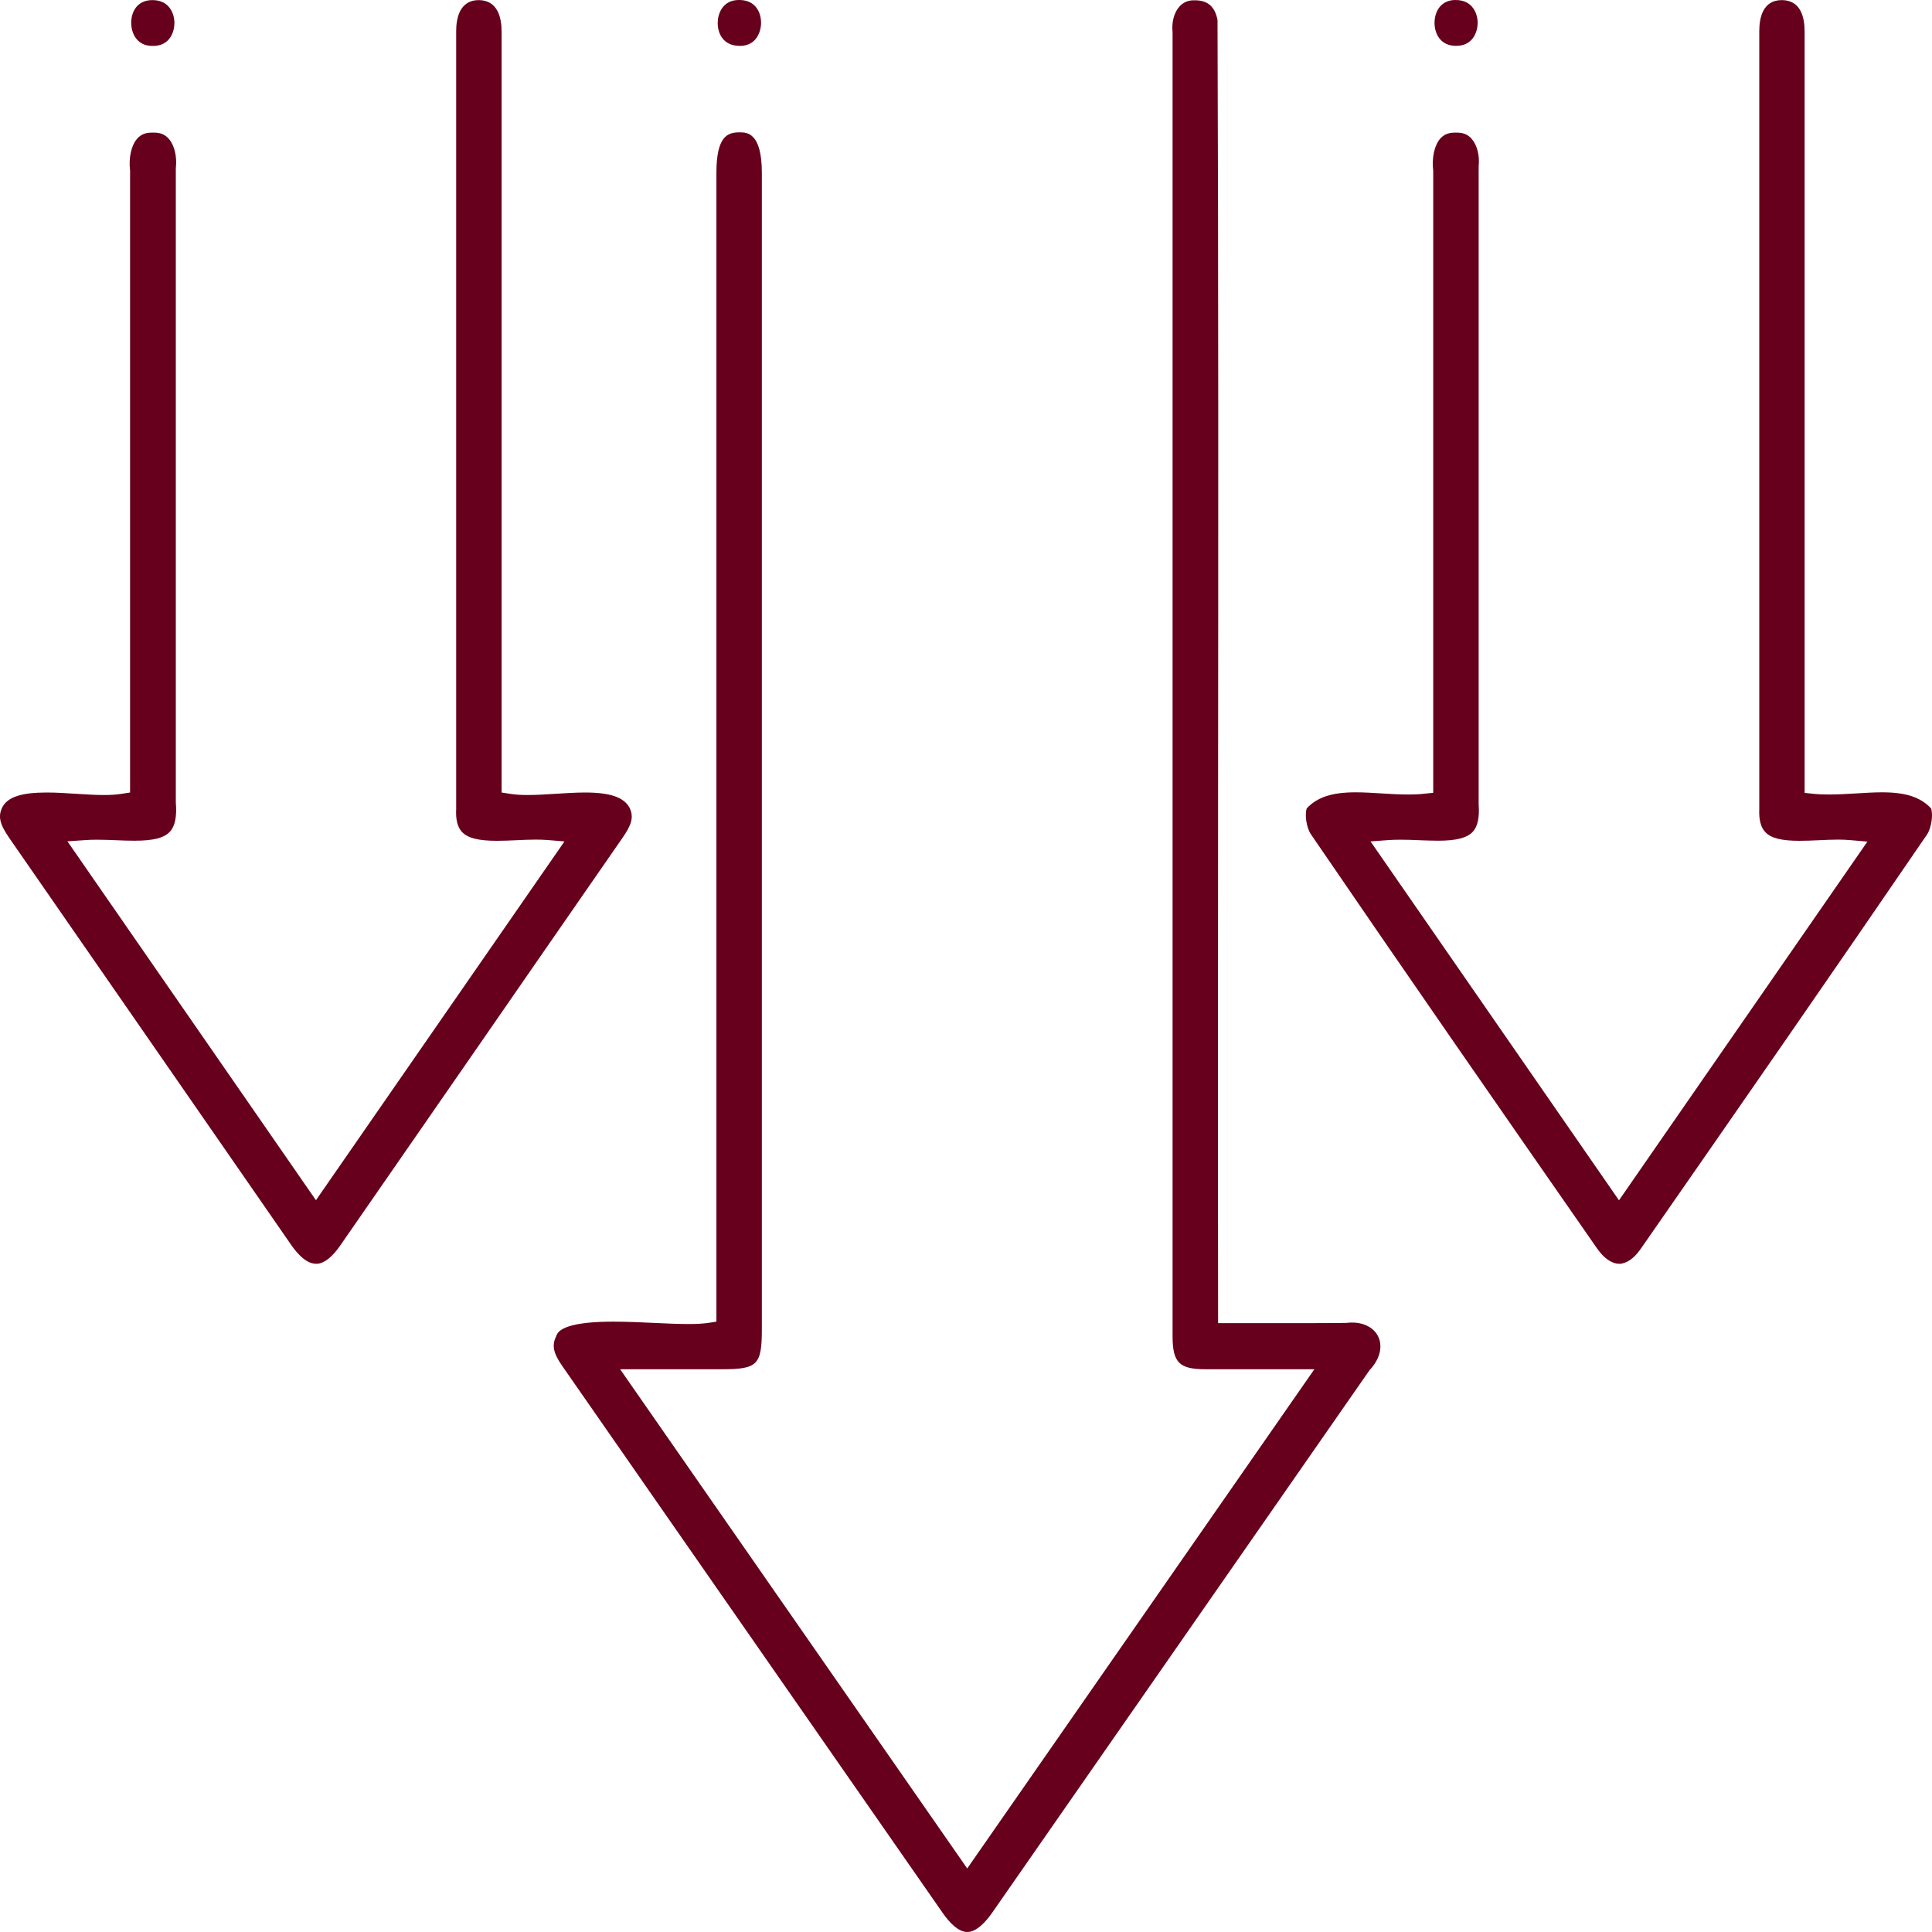 <svg width="60" height="60" viewBox="0 0 60 60" fill="none" xmlns="http://www.w3.org/2000/svg">
<path d="M30.041 60C29.75 60 29.468 59.683 29.282 59.416C27.289 56.555 25.3 53.694 23.311 50.833C21.365 48.034 19.415 45.232 17.469 42.433C17.184 42.026 17.132 41.784 17.27 41.505L17.279 41.486L17.285 41.467C17.353 41.275 17.714 41.045 19.045 41.045C19.467 41.045 19.908 41.066 20.333 41.085C20.716 41.104 21.077 41.119 21.389 41.119C21.637 41.119 21.833 41.107 21.989 41.085L22.249 41.045V5.365C22.249 4.225 22.604 4.119 22.935 4.11H22.968C23.192 4.11 23.66 4.11 23.66 5.371V41.262C23.66 42.393 23.531 42.523 22.414 42.523H19.259L30.038 58.027L40.819 42.523H38.456C38.114 42.523 37.774 42.523 37.437 42.523C36.617 42.523 36.415 42.315 36.415 41.483C36.415 28.001 36.415 14.516 36.415 1.034V1C36.382 0.693 36.461 0.388 36.627 0.205C36.743 0.075 36.893 0.009 37.073 0.009H37.11C37.508 0.009 37.731 0.208 37.811 0.618C37.841 8.626 37.835 16.768 37.829 24.643C37.826 30.023 37.82 35.401 37.829 40.781V41.091H40.256C40.761 41.091 41.263 41.091 41.765 41.085H41.801C41.866 41.076 41.927 41.073 41.988 41.073C42.38 41.073 42.689 41.247 42.814 41.536C42.943 41.837 42.845 42.213 42.548 42.536L42.533 42.551L30.818 59.394C30.625 59.671 30.334 60 30.038 60H30.041Z" fill="#67001C"/>
<path d="M9.809 39.246C9.512 39.246 9.231 38.932 9.05 38.672C7.774 36.829 6.498 34.987 5.222 33.145C3.578 30.772 1.935 28.399 0.288 26.025C-0.018 25.584 -0.07 25.339 0.083 25.05C0.255 24.749 0.677 24.612 1.445 24.612C1.739 24.612 2.054 24.631 2.36 24.652C2.666 24.671 2.957 24.69 3.229 24.69C3.443 24.69 3.624 24.677 3.78 24.652L4.04 24.612V5.3C3.991 4.896 4.077 4.514 4.261 4.305C4.371 4.181 4.515 4.119 4.701 4.119H4.796C4.983 4.119 5.13 4.181 5.243 4.312C5.42 4.514 5.503 4.868 5.46 5.237V5.256C5.46 5.256 5.46 18.371 5.46 24.919C5.497 25.358 5.436 25.649 5.283 25.823C5.102 26.022 4.772 26.109 4.175 26.109C3.991 26.109 3.805 26.103 3.615 26.094C3.416 26.087 3.217 26.078 3.021 26.078C2.89 26.078 2.761 26.081 2.636 26.091L2.094 26.128L9.812 37.274L17.53 26.131L16.995 26.087C16.878 26.078 16.756 26.075 16.627 26.075C16.434 26.075 16.233 26.084 16.027 26.094C15.829 26.103 15.63 26.112 15.437 26.112C14.861 26.112 14.525 26.029 14.347 25.836C14.207 25.687 14.149 25.451 14.167 25.115C14.167 17.054 14.167 9.005 14.167 0.96C14.167 0.603 14.259 0.003 14.868 0.003C15.455 0.009 15.578 0.541 15.578 0.985C15.578 6.977 15.578 12.957 15.578 18.946V24.612L15.835 24.652C15.991 24.677 16.171 24.69 16.386 24.69C16.658 24.69 16.946 24.671 17.252 24.652C17.558 24.634 17.87 24.612 18.167 24.612C18.938 24.612 19.363 24.755 19.544 25.072C19.706 25.382 19.596 25.643 19.32 26.038C17.824 28.197 16.327 30.356 14.834 32.518C13.411 34.574 11.985 36.634 10.562 38.687C10.384 38.942 10.112 39.249 9.818 39.249L9.809 39.246Z" fill="#67001C"/>
<path d="M50.282 39.246C50.055 39.246 49.813 39.078 49.602 38.777C46.419 34.201 43.555 30.073 40.712 25.91C40.574 25.709 40.513 25.299 40.583 25.103C40.911 24.755 41.37 24.606 42.104 24.606C42.361 24.606 42.637 24.624 42.903 24.64C43.179 24.659 43.463 24.674 43.742 24.674C43.922 24.674 44.084 24.668 44.234 24.649L44.51 24.621V5.306C44.461 4.896 44.547 4.514 44.727 4.305C44.837 4.181 44.981 4.119 45.168 4.119H45.26C45.446 4.119 45.593 4.181 45.706 4.315C45.875 4.507 45.957 4.834 45.921 5.169V5.188C45.921 5.188 45.921 18.387 45.921 24.979C45.951 25.389 45.89 25.668 45.74 25.83C45.563 26.022 45.229 26.109 44.657 26.109C44.47 26.109 44.28 26.1 44.087 26.094C43.886 26.084 43.684 26.078 43.488 26.078C43.356 26.078 43.224 26.081 43.099 26.091L42.563 26.131L50.279 37.277L57.994 26.137L57.464 26.091C57.345 26.081 57.219 26.075 57.091 26.075C56.895 26.075 56.69 26.084 56.482 26.094C56.28 26.103 56.078 26.112 55.882 26.112C55.325 26.112 54.998 26.029 54.823 25.842C54.682 25.693 54.621 25.457 54.636 25.118C54.636 17.057 54.636 9.012 54.636 0.966C54.636 0.528 54.759 0.003 55.337 0.003C55.922 0.006 56.044 0.534 56.044 0.979C56.044 6.694 56.044 12.401 56.044 18.113V24.624L56.32 24.652C56.469 24.668 56.629 24.674 56.809 24.674C57.088 24.674 57.372 24.655 57.648 24.64C57.914 24.624 58.189 24.606 58.447 24.606C59.184 24.606 59.643 24.755 59.971 25.106C60.041 25.302 59.98 25.715 59.845 25.917C56.962 30.135 54.113 34.242 50.955 38.783C50.747 39.085 50.505 39.249 50.279 39.249L50.282 39.246Z" fill="#67001C"/>
<path d="M4.732 1.426C4.212 1.426 4.074 0.975 4.074 0.711C4.074 0.385 4.245 0.003 4.735 0.003C5.277 0.003 5.417 0.45 5.417 0.714C5.417 0.979 5.28 1.426 4.756 1.426H4.732Z" fill="#67001C"/>
<path d="M22.944 1.423C22.454 1.413 22.286 1.031 22.289 0.708C22.289 0.444 22.433 0 22.944 0H22.977C23.467 0.009 23.639 0.391 23.635 0.714C23.635 0.979 23.492 1.426 22.977 1.426H22.947L22.944 1.423Z" fill="#67001C"/>
<path d="M45.217 1.423C44.889 1.423 44.73 1.255 44.651 1.115C44.516 0.876 44.516 0.544 44.651 0.304C44.73 0.165 44.889 0 45.205 0C45.749 0 45.89 0.444 45.89 0.708C45.89 0.972 45.752 1.423 45.229 1.423H45.217Z" fill="#67001C"/>
</svg>
